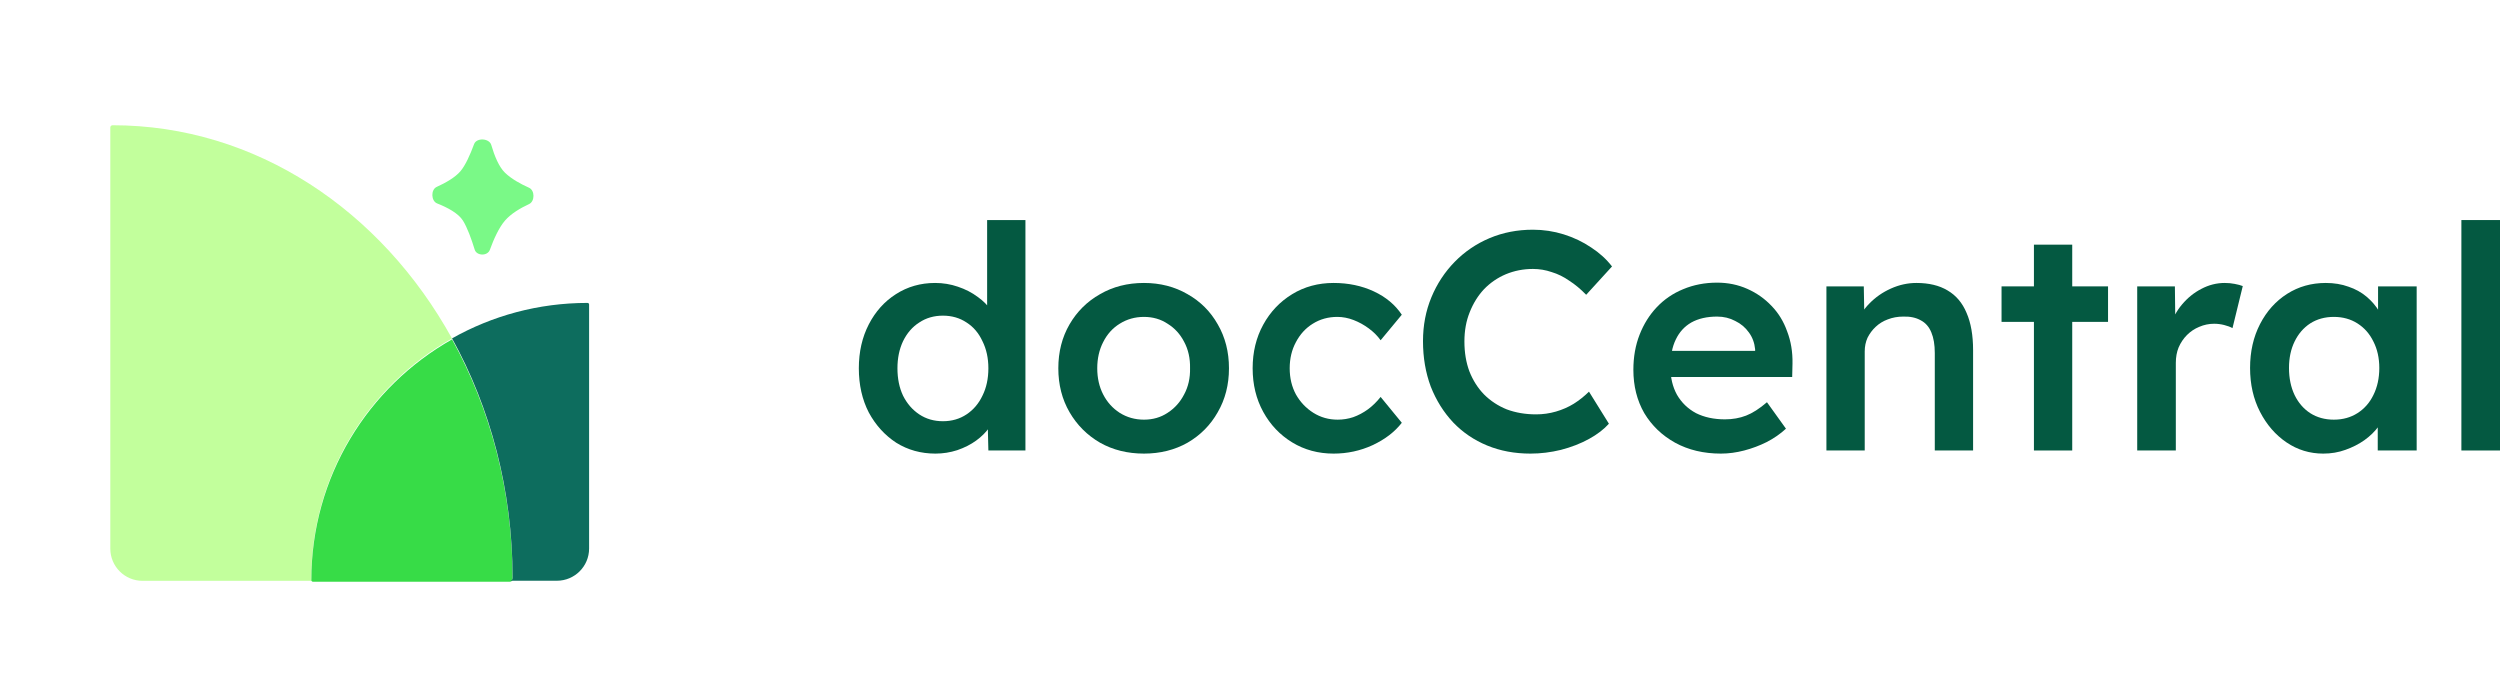 <svg width="717" height="200" viewBox="0 0 717 200" fill="none" xmlns="http://www.w3.org/2000/svg">
<g clip-path="url(#clip0_3723_57148)">
<g filter="url(#filter0_d_3723_57148)">
<path d="M0 10.717C0 4.798 4.798 0 10.717 0H189.335C195.253 0 200.052 4.798 200.052 10.717V189.335C200.052 195.253 195.253 200.052 189.335 200.052H10.717C4.798 200.052 0 195.253 0 189.335V10.717Z" fill="white"/>
<g filter="url(#filter1_d_3723_57148)">
<path fill-rule="evenodd" clip-rule="evenodd" d="M88.837 161.437C88.605 161.417 88.422 161.224 88.422 160.987C88.422 131.356 104.689 105.525 128.779 91.936C108.51 55.208 72.486 30.776 31.423 30.776C31.066 30.776 30.779 31.066 30.779 31.422L30.779 152.202C30.779 157.302 34.913 161.437 40.014 161.437H88.837Z" fill="#C2FF9C"/>
<path fill-rule="evenodd" clip-rule="evenodd" d="M145.417 161.693C145.828 161.693 146.161 161.361 146.161 160.95C146.161 135.7 139.801 112.132 128.795 92.189C104.704 105.778 88.438 131.609 88.438 161.24C88.438 161.476 88.617 161.67 88.847 161.693L145.417 161.693Z" fill="#37DC47"/>
<path fill-rule="evenodd" clip-rule="evenodd" d="M145.418 161.409C145.828 161.409 146.161 161.078 146.161 160.667C146.161 135.415 139.8 111.845 128.792 91.902C140.273 85.428 153.529 81.734 167.649 81.734C167.896 81.734 168.096 81.936 168.096 82.183V152.177C168.096 157.277 163.961 161.412 158.861 161.412H88.879C88.864 161.412 88.849 161.411 88.834 161.409H145.418Z" fill="#0D6D5E"/>
</g>
</g>
<path d="M268.283 130.093C264.116 130.093 260.365 129.051 257.031 126.967C253.756 124.824 251.136 121.936 249.171 118.304C247.266 114.613 246.313 110.385 246.313 105.622C246.313 100.919 247.266 96.721 249.171 93.03C251.077 89.338 253.667 86.451 256.941 84.367C260.275 82.223 264.026 81.152 268.194 81.152C270.457 81.152 272.63 81.509 274.714 82.223C276.857 82.938 278.762 83.92 280.429 85.171C282.097 86.361 283.406 87.701 284.359 89.189C285.371 90.678 285.937 92.226 286.056 93.834L283.109 94.191V63.111H294.094V129.2H283.466L283.198 118.126L285.341 118.304C285.282 119.793 284.746 121.222 283.734 122.591C282.781 123.96 281.531 125.211 279.983 126.342C278.435 127.473 276.619 128.396 274.535 129.111C272.511 129.765 270.427 130.093 268.283 130.093ZM270.427 120.805C272.987 120.805 275.25 120.15 277.214 118.84C279.179 117.53 280.697 115.744 281.769 113.481C282.9 111.219 283.466 108.599 283.466 105.622C283.466 102.705 282.9 100.115 281.769 97.852C280.697 95.53 279.179 93.744 277.214 92.494C275.25 91.184 272.987 90.529 270.427 90.529C267.867 90.529 265.604 91.184 263.639 92.494C261.675 93.744 260.127 95.53 258.995 97.852C257.924 100.115 257.388 102.705 257.388 105.622C257.388 108.599 257.924 111.219 258.995 113.481C260.127 115.744 261.675 117.53 263.639 118.84C265.604 120.15 267.867 120.805 270.427 120.805Z" fill="#045941"/>
<path d="M328.087 130.093C323.383 130.093 319.186 129.051 315.494 126.967C311.803 124.824 308.885 121.906 306.742 118.215C304.599 114.523 303.527 110.326 303.527 105.622C303.527 100.919 304.599 96.721 306.742 93.03C308.885 89.338 311.803 86.451 315.494 84.367C319.186 82.223 323.383 81.152 328.087 81.152C332.731 81.152 336.899 82.223 340.59 84.367C344.281 86.451 347.169 89.338 349.253 93.03C351.396 96.721 352.468 100.919 352.468 105.622C352.468 110.326 351.396 114.523 349.253 118.215C347.169 121.906 344.281 124.824 340.59 126.967C336.899 129.051 332.731 130.093 328.087 130.093ZM328.087 120.358C330.647 120.358 332.909 119.703 334.874 118.393C336.899 117.084 338.476 115.327 339.608 113.124C340.798 110.921 341.364 108.421 341.305 105.622C341.364 102.764 340.798 100.234 339.608 98.031C338.476 95.828 336.899 94.102 334.874 92.851C332.909 91.541 330.647 90.886 328.087 90.886C325.527 90.886 323.205 91.541 321.121 92.851C319.096 94.102 317.519 95.858 316.387 98.12C315.256 100.323 314.691 102.824 314.691 105.622C314.691 108.421 315.256 110.921 316.387 113.124C317.519 115.327 319.096 117.084 321.121 118.393C323.205 119.703 325.527 120.358 328.087 120.358Z" fill="#045941"/>
<path d="M382.478 130.093C378.072 130.093 374.113 129.021 370.6 126.878C367.087 124.734 364.319 121.817 362.294 118.126C360.27 114.434 359.258 110.266 359.258 105.622C359.258 100.978 360.27 96.811 362.294 93.119C364.319 89.428 367.087 86.51 370.6 84.367C374.113 82.223 378.072 81.152 382.478 81.152C386.705 81.152 390.546 81.956 393.999 83.563C397.452 85.171 400.131 87.403 402.037 90.261L395.964 97.585C395.07 96.334 393.939 95.203 392.57 94.191C391.2 93.179 389.742 92.375 388.194 91.779C386.646 91.184 385.098 90.886 383.55 90.886C380.93 90.886 378.578 91.541 376.494 92.851C374.47 94.102 372.862 95.858 371.672 98.12C370.481 100.323 369.885 102.824 369.885 105.622C369.885 108.421 370.481 110.921 371.672 113.124C372.922 115.327 374.589 117.084 376.673 118.393C378.757 119.703 381.079 120.358 383.639 120.358C385.187 120.358 386.675 120.12 388.104 119.644C389.593 119.108 390.992 118.364 392.302 117.411C393.612 116.458 394.832 115.268 395.964 113.839L402.037 121.251C400.012 123.871 397.214 126.014 393.642 127.682C390.129 129.289 386.408 130.093 382.478 130.093Z" fill="#045941"/>
<path d="M438.927 130.093C434.402 130.093 430.264 129.319 426.513 127.771C422.762 126.223 419.517 124.02 416.778 121.162C414.039 118.245 411.896 114.821 410.348 110.892C408.859 106.902 408.115 102.556 408.115 97.852C408.115 93.328 408.919 89.13 410.526 85.26C412.134 81.39 414.367 77.996 417.225 75.079C420.083 72.161 423.417 69.899 427.227 68.291C431.038 66.684 435.176 65.88 439.641 65.88C442.678 65.88 445.625 66.326 448.483 67.219C451.341 68.113 453.96 69.363 456.342 70.971C458.723 72.519 460.718 74.335 462.326 76.418L454.913 84.545C453.365 82.938 451.757 81.598 450.09 80.526C448.483 79.395 446.786 78.562 445 78.026C443.273 77.43 441.487 77.133 439.641 77.133C436.902 77.133 434.312 77.639 431.871 78.651C429.49 79.663 427.406 81.092 425.62 82.938C423.893 84.784 422.524 86.987 421.511 89.547C420.499 92.047 419.993 94.846 419.993 97.942C419.993 101.097 420.47 103.955 421.422 106.515C422.434 109.076 423.833 111.279 425.62 113.124C427.465 114.97 429.639 116.399 432.139 117.411C434.699 118.364 437.498 118.84 440.534 118.84C442.499 118.84 444.404 118.572 446.25 118.036C448.096 117.5 449.793 116.756 451.341 115.804C452.948 114.791 454.407 113.63 455.717 112.32L461.432 121.519C460.004 123.127 458.098 124.586 455.717 125.895C453.335 127.205 450.656 128.247 447.679 129.021C444.762 129.736 441.844 130.093 438.927 130.093Z" fill="#045941"/>
<path d="M493.547 130.093C488.606 130.093 484.229 129.051 480.419 126.967C476.668 124.883 473.721 122.055 471.577 118.483C469.494 114.851 468.452 110.713 468.452 106.069C468.452 102.377 469.047 99.013 470.238 95.977C471.429 92.941 473.066 90.321 475.15 88.118C477.293 85.855 479.824 84.129 482.741 82.938C485.718 81.688 488.963 81.062 492.476 81.062C495.572 81.062 498.459 81.658 501.139 82.849C503.818 84.039 506.14 85.677 508.105 87.76C510.069 89.785 511.558 92.226 512.57 95.084C513.642 97.882 514.148 100.948 514.088 104.283L513.999 108.123H475.864L473.81 100.621H504.8L503.371 102.139V100.174C503.193 98.329 502.597 96.721 501.585 95.352C500.573 93.923 499.263 92.821 497.656 92.047C496.108 91.214 494.381 90.797 492.476 90.797C489.558 90.797 487.087 91.363 485.063 92.494C483.098 93.625 481.61 95.263 480.598 97.406C479.585 99.49 479.079 102.109 479.079 105.265C479.079 108.302 479.705 110.951 480.955 113.214C482.265 115.476 484.081 117.232 486.403 118.483C488.784 119.674 491.553 120.269 494.708 120.269C496.911 120.269 498.936 119.912 500.781 119.197C502.627 118.483 504.622 117.203 506.765 115.357L512.213 122.948C510.605 124.437 508.76 125.717 506.676 126.788C504.651 127.801 502.508 128.604 500.246 129.2C497.983 129.795 495.75 130.093 493.547 130.093Z" fill="#045941"/>
<path d="M523.817 129.2V82.134H534.535L534.713 91.779L532.659 92.851C533.254 90.708 534.415 88.773 536.142 87.046C537.869 85.26 539.923 83.831 542.304 82.759C544.686 81.688 547.127 81.152 549.628 81.152C553.2 81.152 556.177 81.866 558.559 83.295C561 84.724 562.816 86.868 564.006 89.725C565.257 92.583 565.882 96.156 565.882 100.442V129.2H554.897V101.246C554.897 98.865 554.569 96.9 553.914 95.352C553.26 93.744 552.247 92.583 550.878 91.869C549.509 91.095 547.842 90.737 545.877 90.797C544.269 90.797 542.781 91.065 541.411 91.601C540.101 92.077 538.94 92.792 537.928 93.744C536.976 94.637 536.202 95.679 535.606 96.87C535.07 98.061 534.802 99.371 534.802 100.8V129.2H529.355C528.283 129.2 527.271 129.2 526.318 129.2C525.425 129.2 524.591 129.2 523.817 129.2Z" fill="#045941"/>
<path d="M583.331 129.2V70.167H594.316V129.2H583.331ZM574.042 92.315V82.134H604.586V92.315H574.042Z" fill="#045941"/>
<path d="M612.952 129.2V82.134H623.758L623.937 97.138L622.419 93.744C623.073 91.363 624.205 89.219 625.812 87.314C627.42 85.409 629.266 83.92 631.349 82.849C633.493 81.717 635.726 81.152 638.048 81.152C639.06 81.152 640.012 81.241 640.905 81.42C641.858 81.598 642.632 81.807 643.227 82.045L640.28 94.102C639.625 93.744 638.822 93.447 637.869 93.208C636.916 92.97 635.964 92.851 635.011 92.851C633.523 92.851 632.094 93.149 630.724 93.744C629.414 94.28 628.253 95.054 627.241 96.066C626.229 97.078 625.425 98.269 624.83 99.639C624.294 100.948 624.026 102.437 624.026 104.104V129.2H612.952Z" fill="#045941"/>
<path d="M666.308 130.093C662.438 130.093 658.925 129.021 655.77 126.878C652.614 124.734 650.084 121.817 648.179 118.126C646.273 114.434 645.321 110.237 645.321 105.533C645.321 100.829 646.273 96.632 648.179 92.941C650.084 89.249 652.674 86.361 655.948 84.278C659.223 82.194 662.914 81.152 667.023 81.152C669.404 81.152 671.577 81.509 673.542 82.223C675.507 82.878 677.234 83.831 678.722 85.081C680.211 86.332 681.431 87.76 682.384 89.368C683.396 90.976 684.081 92.702 684.438 94.548L682.027 93.923V82.134H693.101V129.2H681.937V117.947L684.527 117.5C684.11 119.108 683.336 120.686 682.205 122.234C681.133 123.722 679.764 125.062 678.097 126.253C676.489 127.384 674.673 128.307 672.649 129.021C670.684 129.736 668.571 130.093 666.308 130.093ZM669.345 120.358C671.905 120.358 674.167 119.733 676.132 118.483C678.097 117.232 679.615 115.506 680.687 113.303C681.818 111.04 682.384 108.45 682.384 105.533C682.384 102.675 681.818 100.145 680.687 97.942C679.615 95.739 678.097 94.012 676.132 92.762C674.167 91.511 671.905 90.886 669.345 90.886C666.785 90.886 664.522 91.511 662.557 92.762C660.652 94.012 659.164 95.739 658.092 97.942C657.02 100.145 656.484 102.675 656.484 105.533C656.484 108.45 657.02 111.04 658.092 113.303C659.164 115.506 660.652 117.232 662.557 118.483C664.522 119.733 666.785 120.358 669.345 120.358Z" fill="#045941"/>
<path d="M705.926 129.2V63.111H717V129.2H705.926Z" fill="#045941"/>
<path d="M135.97 41.329C136.672 39.425 140.325 39.621 140.894 41.57C141.819 44.742 143.105 47.87 144.825 49.534C146.65 51.299 149.284 52.752 151.726 53.843C153.422 54.602 153.424 57.744 151.738 58.527C149.225 59.695 146.535 61.284 144.825 63.27C143.091 65.282 141.609 68.577 140.488 71.658C139.824 73.481 136.706 73.438 136.138 71.582C135.201 68.523 134.023 65.266 132.772 63.27C131.462 61.179 128.372 59.528 125.378 58.346C123.61 57.648 123.517 54.384 125.249 53.6C127.835 52.428 130.505 50.906 132.025 49.141C133.456 47.48 134.831 44.422 135.97 41.329Z" fill="#7AF987"/>
</g>
<defs>
<filter id="filter0_d_3723_57148" x="-6.857" y="-3.429" width="213.766" height="213.766" filterUnits="userSpaceOnUse" color-interpolation-filters="sRGB">
<feFlood flood-opacity="0" result="BackgroundImageFix"/>
<feColorMatrix in="SourceAlpha" type="matrix" values="0 0 0 0 0 0 0 0 0 0 0 0 0 0 0 0 0 0 127 0" result="hardAlpha"/>
<feOffset dy="3.429"/>
<feGaussianBlur stdDeviation="3.429"/>
<feColorMatrix type="matrix" values="0 0 0 0 0.609 0 0 0 0 0.609 0 0 0 0 0.609 0 0 0 0.16 0"/>
<feBlend mode="normal" in2="BackgroundImageFix" result="effect1_dropShadow_3723_57148"/>
<feBlend mode="normal" in="SourceGraphic" in2="effect1_dropShadow_3723_57148" result="shape"/>
</filter>
<filter id="filter1_d_3723_57148" x="24.779" y="25.633" width="151.031" height="144.631" filterUnits="userSpaceOnUse" color-interpolation-filters="sRGB">
<feFlood flood-opacity="0" result="BackgroundImageFix"/>
<feColorMatrix in="SourceAlpha" type="matrix" values="0 0 0 0 0 0 0 0 0 0 0 0 0 0 0 0 0 0 127 0" result="hardAlpha"/>
<feOffset dx="0.857" dy="1.714"/>
<feGaussianBlur stdDeviation="3.429"/>
<feComposite in2="hardAlpha" operator="out"/>
<feColorMatrix type="matrix" values="0 0 0 0 0.33 0 0 0 0 0.833 0 0 0 0 0.38 0 0 0 0.15 0"/>
<feBlend mode="normal" in2="BackgroundImageFix" result="effect1_dropShadow_3723_57148"/>
<feBlend mode="normal" in="SourceGraphic" in2="effect1_dropShadow_3723_57148" result="shape"/>
</filter>
<clipPath id="clip0_3723_57148">
<rect width="717" height="200" fill="white"/>
</clipPath>
</defs>
</svg>
